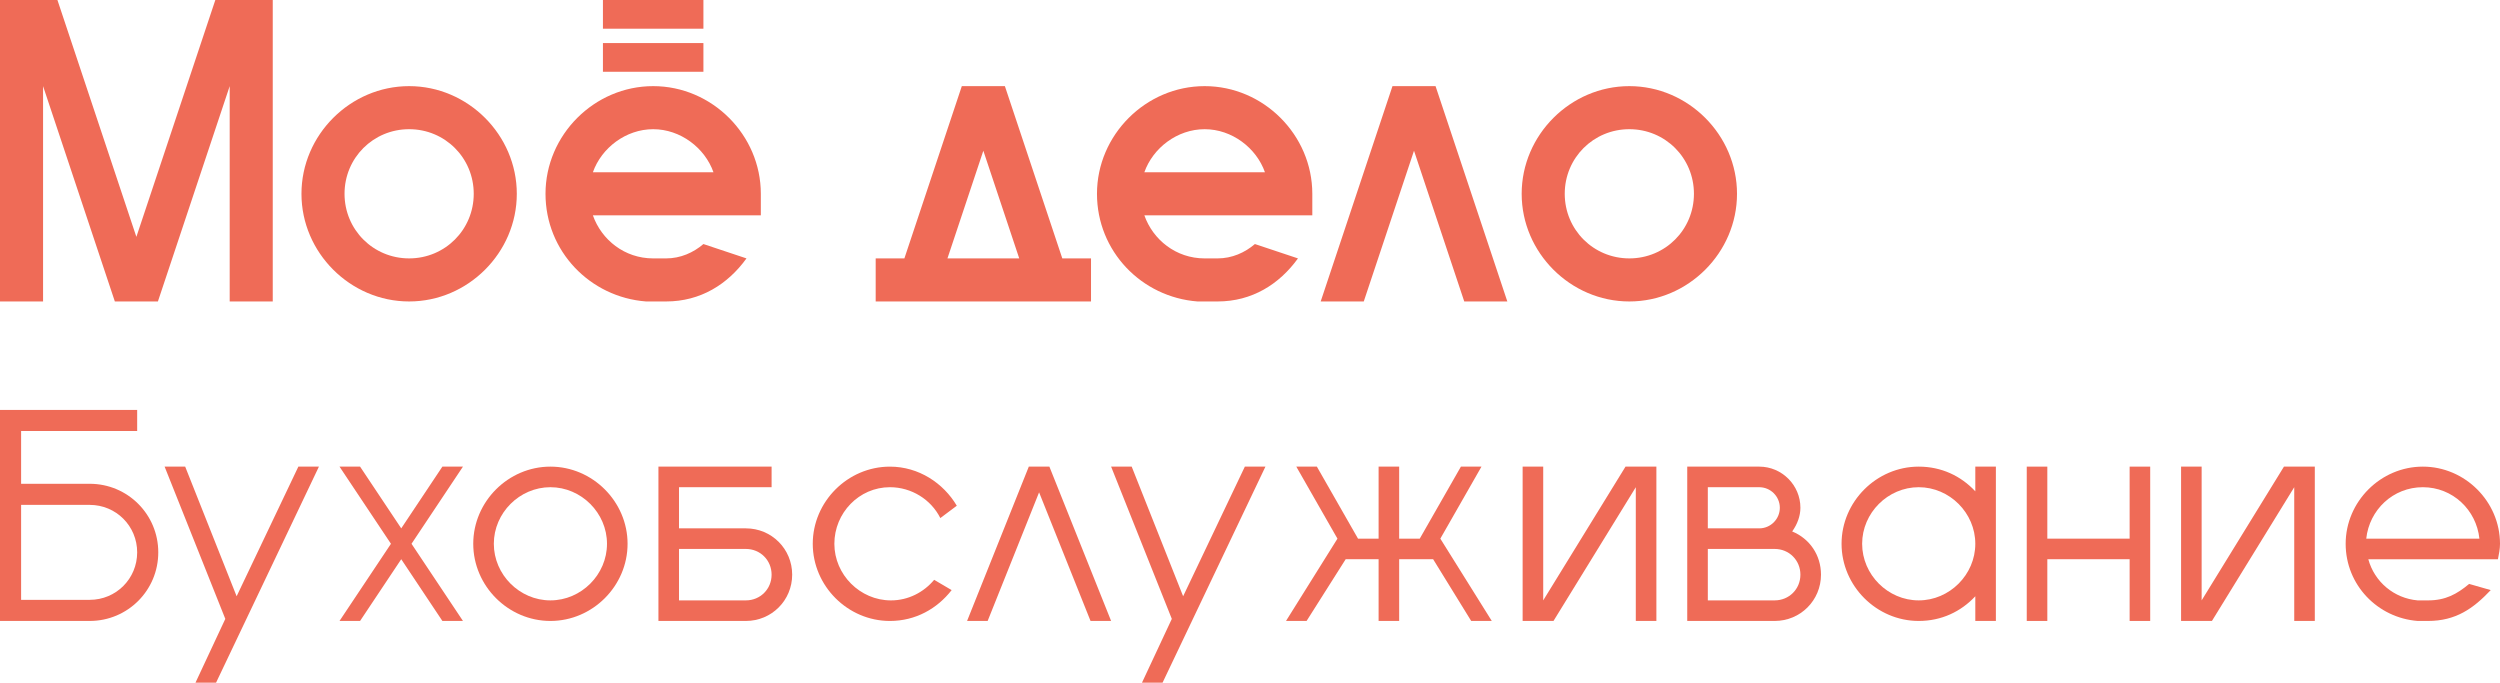 <?xml version="1.0" encoding="UTF-8"?> <!-- Generator: Adobe Illustrator 15.0.0, SVG Export Plug-In . SVG Version: 6.00 Build 0) --> <svg xmlns="http://www.w3.org/2000/svg" xmlns:xlink="http://www.w3.org/1999/xlink" id="Layer_1" x="0px" y="0px" width="300px" height="81.922px" viewBox="0 0 300 81.922" xml:space="preserve"> <g> <g> <polygon fill="#EF6B57" points="167.097,10.336 158.483,36.175 163.652,36.175 169.681,18.088 175.71,36.175 180.879,36.175 172.266,10.336 "></polygon> <rect x="72.352" y="5.168" fill="#EF6B57" width="12.058" height="3.445"></rect> <rect x="72.352" fill="#EF6B57" width="12.058" height="3.445"></rect> <polygon fill="#EF6B57" points="16.365,28.424 6.891,0 0,0 0,36.175 5.168,36.175 5.168,10.336 13.781,36.175 18.949,36.175 27.563,10.336 27.563,36.175 32.73,36.175 32.73,0 25.84,0 "></polygon> <path fill="#EF6B57" d="M78.381,10.336c-7.063,0-12.92,5.857-12.92,12.92c0,6.891,5.34,12.403,12.059,12.919h2.411 c4.134,0,7.408-2.067,9.647-5.167l-5.168-1.723c-1.206,1.034-2.756,1.723-4.479,1.723h-1.55c-3.446,0-6.202-2.239-7.235-5.168 H91.3v-2.584C91.3,16.193,85.443,10.336,78.381,10.336z M71.146,20.672c1.034-2.929,3.962-5.168,7.235-5.168 c3.273,0,6.201,2.239,7.235,5.168H71.146z"></path> <path fill="#EF6B57" d="M144.558,10.336c-7.063,0-12.92,5.857-12.92,12.92c0,6.891,5.341,12.403,12.059,12.919h2.412 c4.135,0,7.407-2.067,9.647-5.167l-5.168-1.723c-1.206,1.034-2.755,1.723-4.479,1.723h-1.55c-3.445,0-6.202-2.239-7.236-5.168 h20.155v-2.584C157.477,16.193,151.62,10.336,144.558,10.336z M137.322,20.672c1.034-2.929,3.963-5.168,7.236-5.168 c3.273,0,6.201,2.239,7.235,5.168H137.322z"></path> <path fill="#EF6B57" d="M49.096,10.336c-7.063,0-12.92,5.857-12.92,12.92s5.857,12.919,12.92,12.919s12.92-5.856,12.92-12.919 S56.159,10.336,49.096,10.336z M49.096,31.008c-4.307,0-7.752-3.446-7.752-7.752c0-4.307,3.445-7.752,7.752-7.752 c4.306,0,7.752,3.445,7.752,7.752C56.848,27.562,53.402,31.008,49.096,31.008z"></path> <path fill="#EF6B57" d="M120.586,10.336h-5.168l-6.891,20.672h-3.445v5.167h25.84v-5.167h-3.446L120.586,10.336z M113.695,31.008 l4.306-12.92l4.308,12.92H113.695z"></path> <path fill="#EF6B57" d="M195.521,10.336c-7.063,0-12.92,5.857-12.92,12.92s5.857,12.919,12.92,12.919s12.92-5.856,12.92-12.919 S202.583,10.336,195.521,10.336z M195.521,31.008c-4.307,0-7.752-3.446-7.752-7.752c0-4.307,3.445-7.752,7.752-7.752 s7.752,3.445,7.752,7.752C203.272,27.562,199.827,31.008,195.521,31.008z"></path> </g> <path fill="#EF6B57" d="M237.037,58.959c-1.729-1.853-4.074-2.964-6.791-2.964c-5.061,0-9.259,4.198-9.259,9.259 c0,5.063,4.198,9.26,9.259,9.26c2.717,0,5.063-1.11,6.791-2.963v2.963h2.469V55.995h-2.469V58.959z M230.246,72.046 c-3.703,0-6.789-3.087-6.789-6.792c0-3.703,3.086-6.789,6.789-6.789c3.705,0,6.791,3.086,6.791,6.789 C237.037,68.959,233.951,72.046,230.246,72.046z"></path> <path fill="#EF6B57" d="M215.062,63.773c0.617-0.864,0.987-1.852,0.987-2.84c0-2.716-2.222-4.938-4.938-4.938h-8.643v18.519h10.494 c3.086,0,5.556-2.468,5.556-5.555C218.519,66.612,217.161,64.638,215.062,63.773z M204.938,58.465h6.173 c1.357,0,2.469,1.111,2.469,2.469c0,1.358-1.111,2.47-2.469,2.47h-6.173V58.465z M212.963,72.046h-8.024v-6.173h8.024 c1.729,0,3.086,1.357,3.086,3.086S214.691,72.046,212.963,72.046z"></path> <polygon fill="#EF6B57" points="177.777,55.995 175.309,55.995 170.37,64.638 167.9,64.638 167.9,55.995 165.432,55.995 165.432,64.638 162.963,64.638 158.024,55.995 155.555,55.995 160.494,64.638 154.321,74.514 156.79,74.514 161.481,67.106 165.432,67.106 165.432,74.514 167.9,74.514 167.9,67.106 171.976,67.106 176.543,74.514 179.013,74.514 172.84,64.638 "></polygon> <polygon fill="#EF6B57" points="185.186,72.046 185.186,55.995 182.716,55.995 182.716,74.514 186.419,74.514 196.296,58.465 196.296,74.514 198.766,74.514 198.766,55.995 195.062,55.995 "></polygon> <polygon fill="#EF6B57" points="255.556,64.638 245.679,64.638 245.679,55.995 243.21,55.995 243.21,74.514 245.679,74.514 245.679,67.106 255.556,67.106 255.556,74.514 258.024,74.514 258.024,55.995 255.556,55.995 "></polygon> <path fill="#EF6B57" d="M300,65.254L300,65.254c-0.001-5.061-4.198-9.259-9.26-9.259s-9.26,4.198-9.26,9.259 c0,4.939,3.828,8.889,8.643,9.26h1.234c3.334,0,5.433-1.48,7.532-3.703l-2.592-0.741c-1.482,1.235-2.841,1.977-4.94,1.977h-1.234 c-2.839-0.248-5.186-2.224-5.926-4.939h15.556C299.876,66.49,300,65.873,300,65.254z M283.95,64.638 c0.37-3.457,3.21-6.173,6.79-6.173c3.581,0,6.42,2.716,6.79,6.173H283.95z"></path> <polygon fill="#EF6B57" points="264.197,72.046 264.197,55.995 261.729,55.995 261.729,74.514 265.432,74.514 275.308,58.465 275.308,74.514 277.777,74.514 277.777,55.995 274.074,55.995 "></polygon> <path fill="#EF6B57" d="M89.506,63.403h-8.025v-4.938h11.111v-2.47H79.012v18.519h10.494c3.086,0,5.555-2.468,5.555-5.555 C95.062,65.873,92.593,63.403,89.506,63.403z M89.506,72.046h-8.025v-6.173h8.025c1.729,0,3.086,1.357,3.086,3.086 S91.235,72.046,89.506,72.046z"></path> <polygon fill="#EF6B57" points="53.086,55.995 48.148,63.403 43.209,55.995 40.741,55.995 46.914,65.254 40.741,74.514 43.209,74.514 48.148,67.106 53.086,74.514 55.555,74.514 49.382,65.254 55.555,55.995 "></polygon> <polygon fill="#EF6B57" points="141.976,71.551 135.803,55.995 133.333,55.995 140.618,74.267 137.037,81.922 139.506,81.922 151.852,55.995 149.382,55.995 "></polygon> <path fill="#EF6B57" d="M66.049,55.995c-5.062,0-9.259,4.198-9.259,9.259c0,5.063,4.197,9.26,9.259,9.26 c5.062,0,9.259-4.196,9.259-9.26C75.309,60.193,71.111,55.995,66.049,55.995z M66.049,72.046c-3.704,0-6.79-3.087-6.79-6.792 c0-3.703,3.086-6.789,6.79-6.789s6.79,3.086,6.79,6.789C72.839,68.959,69.753,72.046,66.049,72.046z"></path> <polygon fill="#EF6B57" points="28.395,71.551 22.222,55.995 19.753,55.995 27.037,74.267 23.457,81.922 25.926,81.922 38.271,55.995 35.803,55.995 "></polygon> <polygon fill="#EF6B57" points="123.457,55.995 116.049,74.514 118.518,74.514 124.691,59.081 130.864,74.514 133.333,74.514 125.926,55.995 "></polygon> <path fill="#EF6B57" d="M106.79,58.465c2.593,0,4.938,1.481,6.049,3.703l1.976-1.48c-1.605-2.716-4.568-4.692-8.025-4.692 c-5.062,0-9.259,4.198-9.259,9.259c0,5.063,4.197,9.26,9.259,9.26c3.086,0,5.679-1.48,7.407-3.703l-2.098-1.234 c-1.235,1.48-3.087,2.47-5.186,2.47c-3.704,0-6.79-3.087-6.79-6.792C100.124,61.551,103.086,58.465,106.79,58.465z"></path> <path fill="#EF6B57" d="M10.763,58.054h-8.23v-6.331H16.46v-2.532H0v25.323h10.763c4.558,0,8.23-3.671,8.23-8.23 C18.993,61.727,15.321,58.054,10.763,58.054z M10.763,71.981h-8.23V60.586h8.23c3.166,0,5.698,2.532,5.698,5.697 C16.46,69.449,13.928,71.981,10.763,71.981z"></path> </g> </svg> 